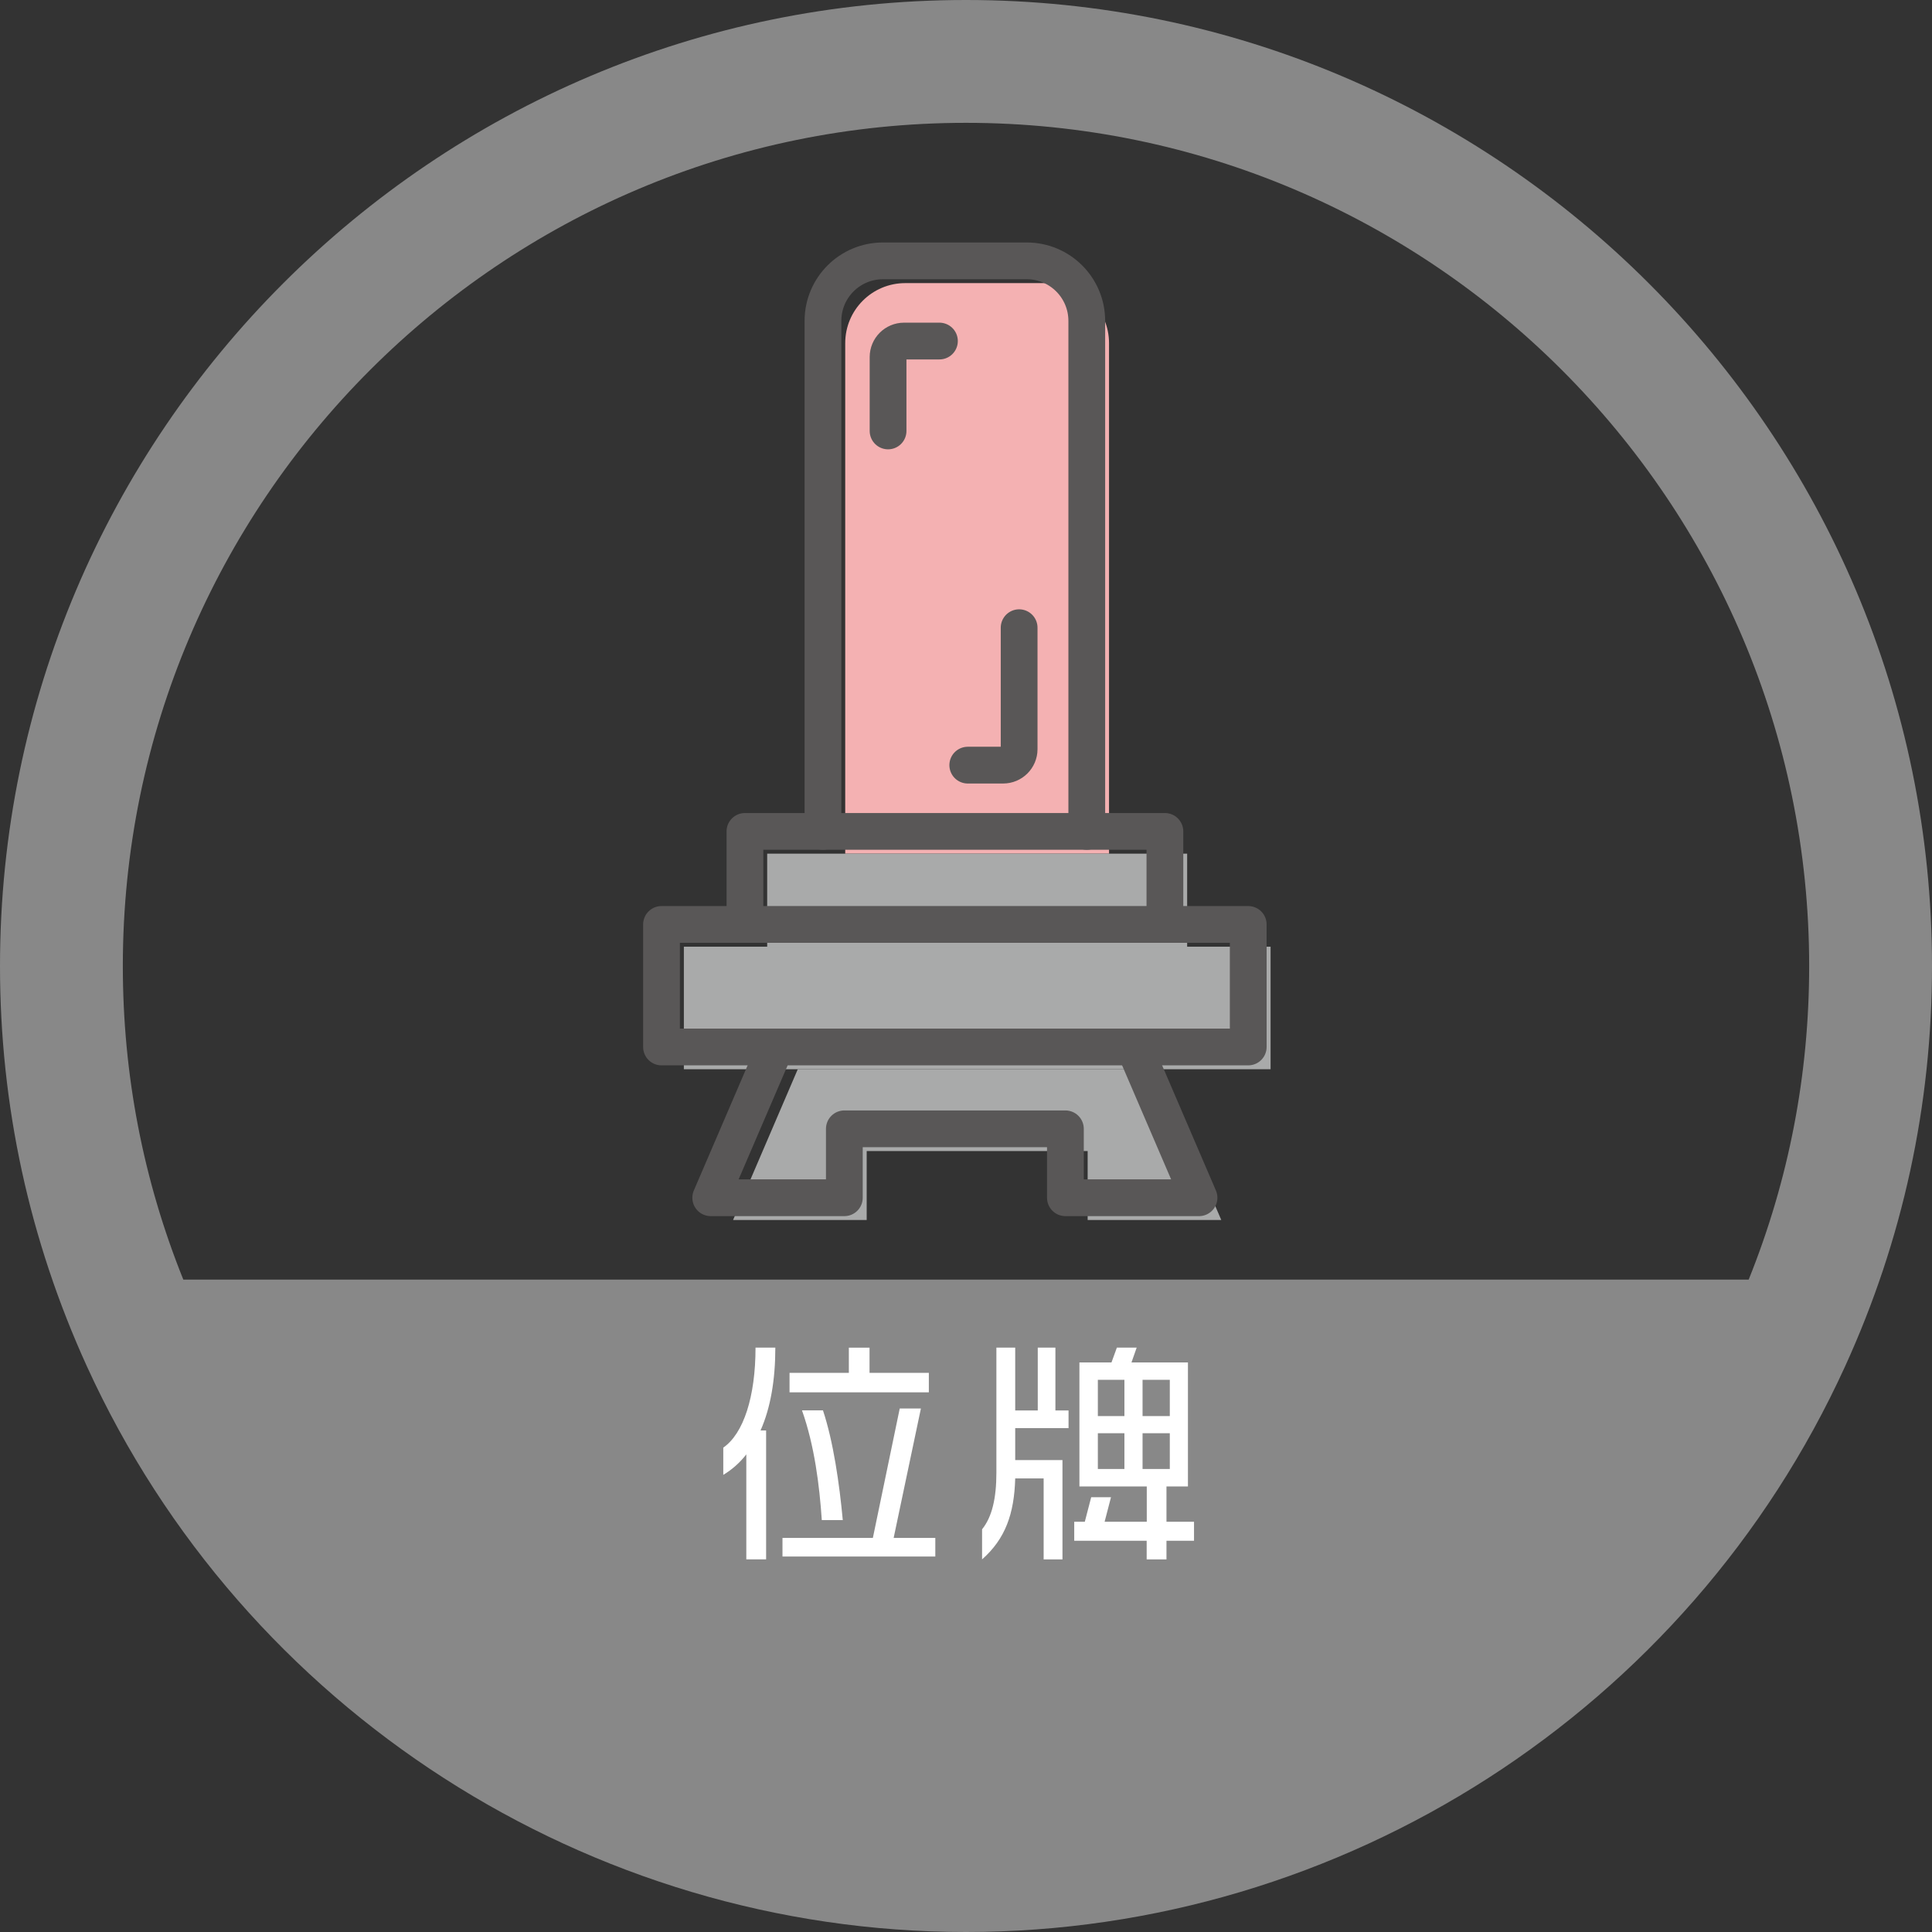 <?xml version="1.0" encoding="UTF-8"?>
<svg id="_レイヤー_1" data-name="レイヤー 1" xmlns="http://www.w3.org/2000/svg" viewBox="0 0 197.08 197.08">
  <rect x="0" y="0" width="197.08" height="197.08" fill="#333333" stroke="none"/>
  <defs>
    <style>
      .cls-1 {
        fill: #a9aaaa;
      }

      .cls-1, .cls-2, .cls-3, .cls-4 {
        stroke-width: 0px;
      }

      .cls-2 {
        fill: #f4b1b2;
      }

      .cls-3 {
        fill: #fff;
      }

      .cls-4 {
        fill: #888;
      }

      .cls-5 {
        fill: none;
        stroke: #595757;
        stroke-linecap: round;
        stroke-linejoin: round;
        stroke-width: 3.75px;
      }
    </style>
  </defs>
  <path class="cls-4" d="M197.08,98.54C197.08,44.21,152.88,0,98.54,0S0,44.21,0,98.54c0,14.21,2.99,27.95,8.87,40.85,0,0,0,0,0,0,15.99,35.04,51.19,57.69,89.67,57.69s73.68-22.64,89.67-57.69c0,0,0,0,0,0,5.89-12.9,8.87-26.65,8.87-40.85ZM98.54,12.53c47.43,0,86.01,38.59,86.01,86.01,0,11.06-2.07,21.81-6.17,31.99H18.7c-4.1-10.18-6.17-20.93-6.17-31.99C12.53,51.11,51.11,12.53,98.54,12.53Z"/>
  <path class="cls-2" d="M107.01,28.88h-14.67c-3.38,0-6.12,2.74-6.12,6.12v52.08h26.91v-52.08c0-3.38-2.74-6.12-6.12-6.12Z"/>
  <rect class="cls-1" x="78.26" y="87.08" width="42.84" height="9.49"/>
  <rect class="cls-1" x="69.76" y="96.57" width="59.85" height="12.5"/>
  <polygon class="cls-1" points="124.58 124.45 117.97 109.07 81.38 109.07 74.78 124.45 88.41 124.45 88.41 117.42 110.95 117.42 110.95 124.45 124.58 124.45"/>
  <path class="cls-5" d="M83.95,84.81v-52.08c0-3.38,2.74-6.12,6.12-6.12h14.67c3.38,0,6.12,2.74,6.12,6.12v52.08"/>
  <polyline class="cls-5" points="75.99 94.3 75.99 84.81 118.83 84.81 118.83 94.3"/>
  <rect class="cls-5" x="67.48" y="94.3" width="59.85" height="12.5"/>
  <polyline class="cls-5" points="79.11 106.8 72.5 122.18 86.13 122.18 86.13 115.15 108.68 115.15 108.68 122.18 122.31 122.18 115.7 106.8"/>
  <path class="cls-5" d="M95.83,34.79h-3.61c-.9,0-1.63.73-1.63,1.63v7.54"/>
  <path class="cls-5" d="M98.72,78.05h3.61c.9,0,1.63-.73,1.63-1.63v-12.39"/>
  <g>
    <path class="cls-3" d="M77.57,145.92h.58v13.15h-2.02v-10.71c-.65.84-1.44,1.54-2.35,2.09v-2.78c2.06-1.42,3.29-5.18,3.29-10.2h2.02c0,3.26-.48,6.14-1.51,8.45ZM79.82,158.78v-1.9h9.22l2.74-13.2h2.16l-2.78,13.2h4.25v1.9h-15.58ZM80.54,142.03v-1.99h6.05v-2.57h2.11v2.57h6.05v1.99h-14.21ZM83.83,155.06c-.24-3.53-.74-7.58-2.02-11.19h2.14c1.06,3.19,1.68,7.51,2.02,11.19h-2.13Z"/>
    <path class="cls-3" d="M103.56,145.68v3.26h4.82v10.13h-1.92v-8.26h-2.9c-.1,3.62-1.01,6.17-3.38,8.26v-3.07c1.01-1.25,1.46-3.14,1.46-5.78v-12.75h1.92v6.41h2.3v-6.41h1.8v6.41h1.34v1.8h-5.45ZM118.99,157.17v1.9h-2.02v-1.9h-7.39v-1.94h1.08l.65-2.5h2.02l-.65,2.5h4.3v-3.6h-6.87v-12.65h3.27l.55-1.51h2.02l-.53,1.51h5.76v12.65h-2.19v3.6h2.81v1.94h-2.81ZM114.7,140.75h-2.71v3.7h2.71v-3.7ZM114.7,146.2h-2.71v3.65h2.71v-3.65ZM119.33,140.75h-2.78v3.7h2.78v-3.7ZM119.33,146.2h-2.78v3.65h2.78v-3.65Z"/>
  </g>
</svg>